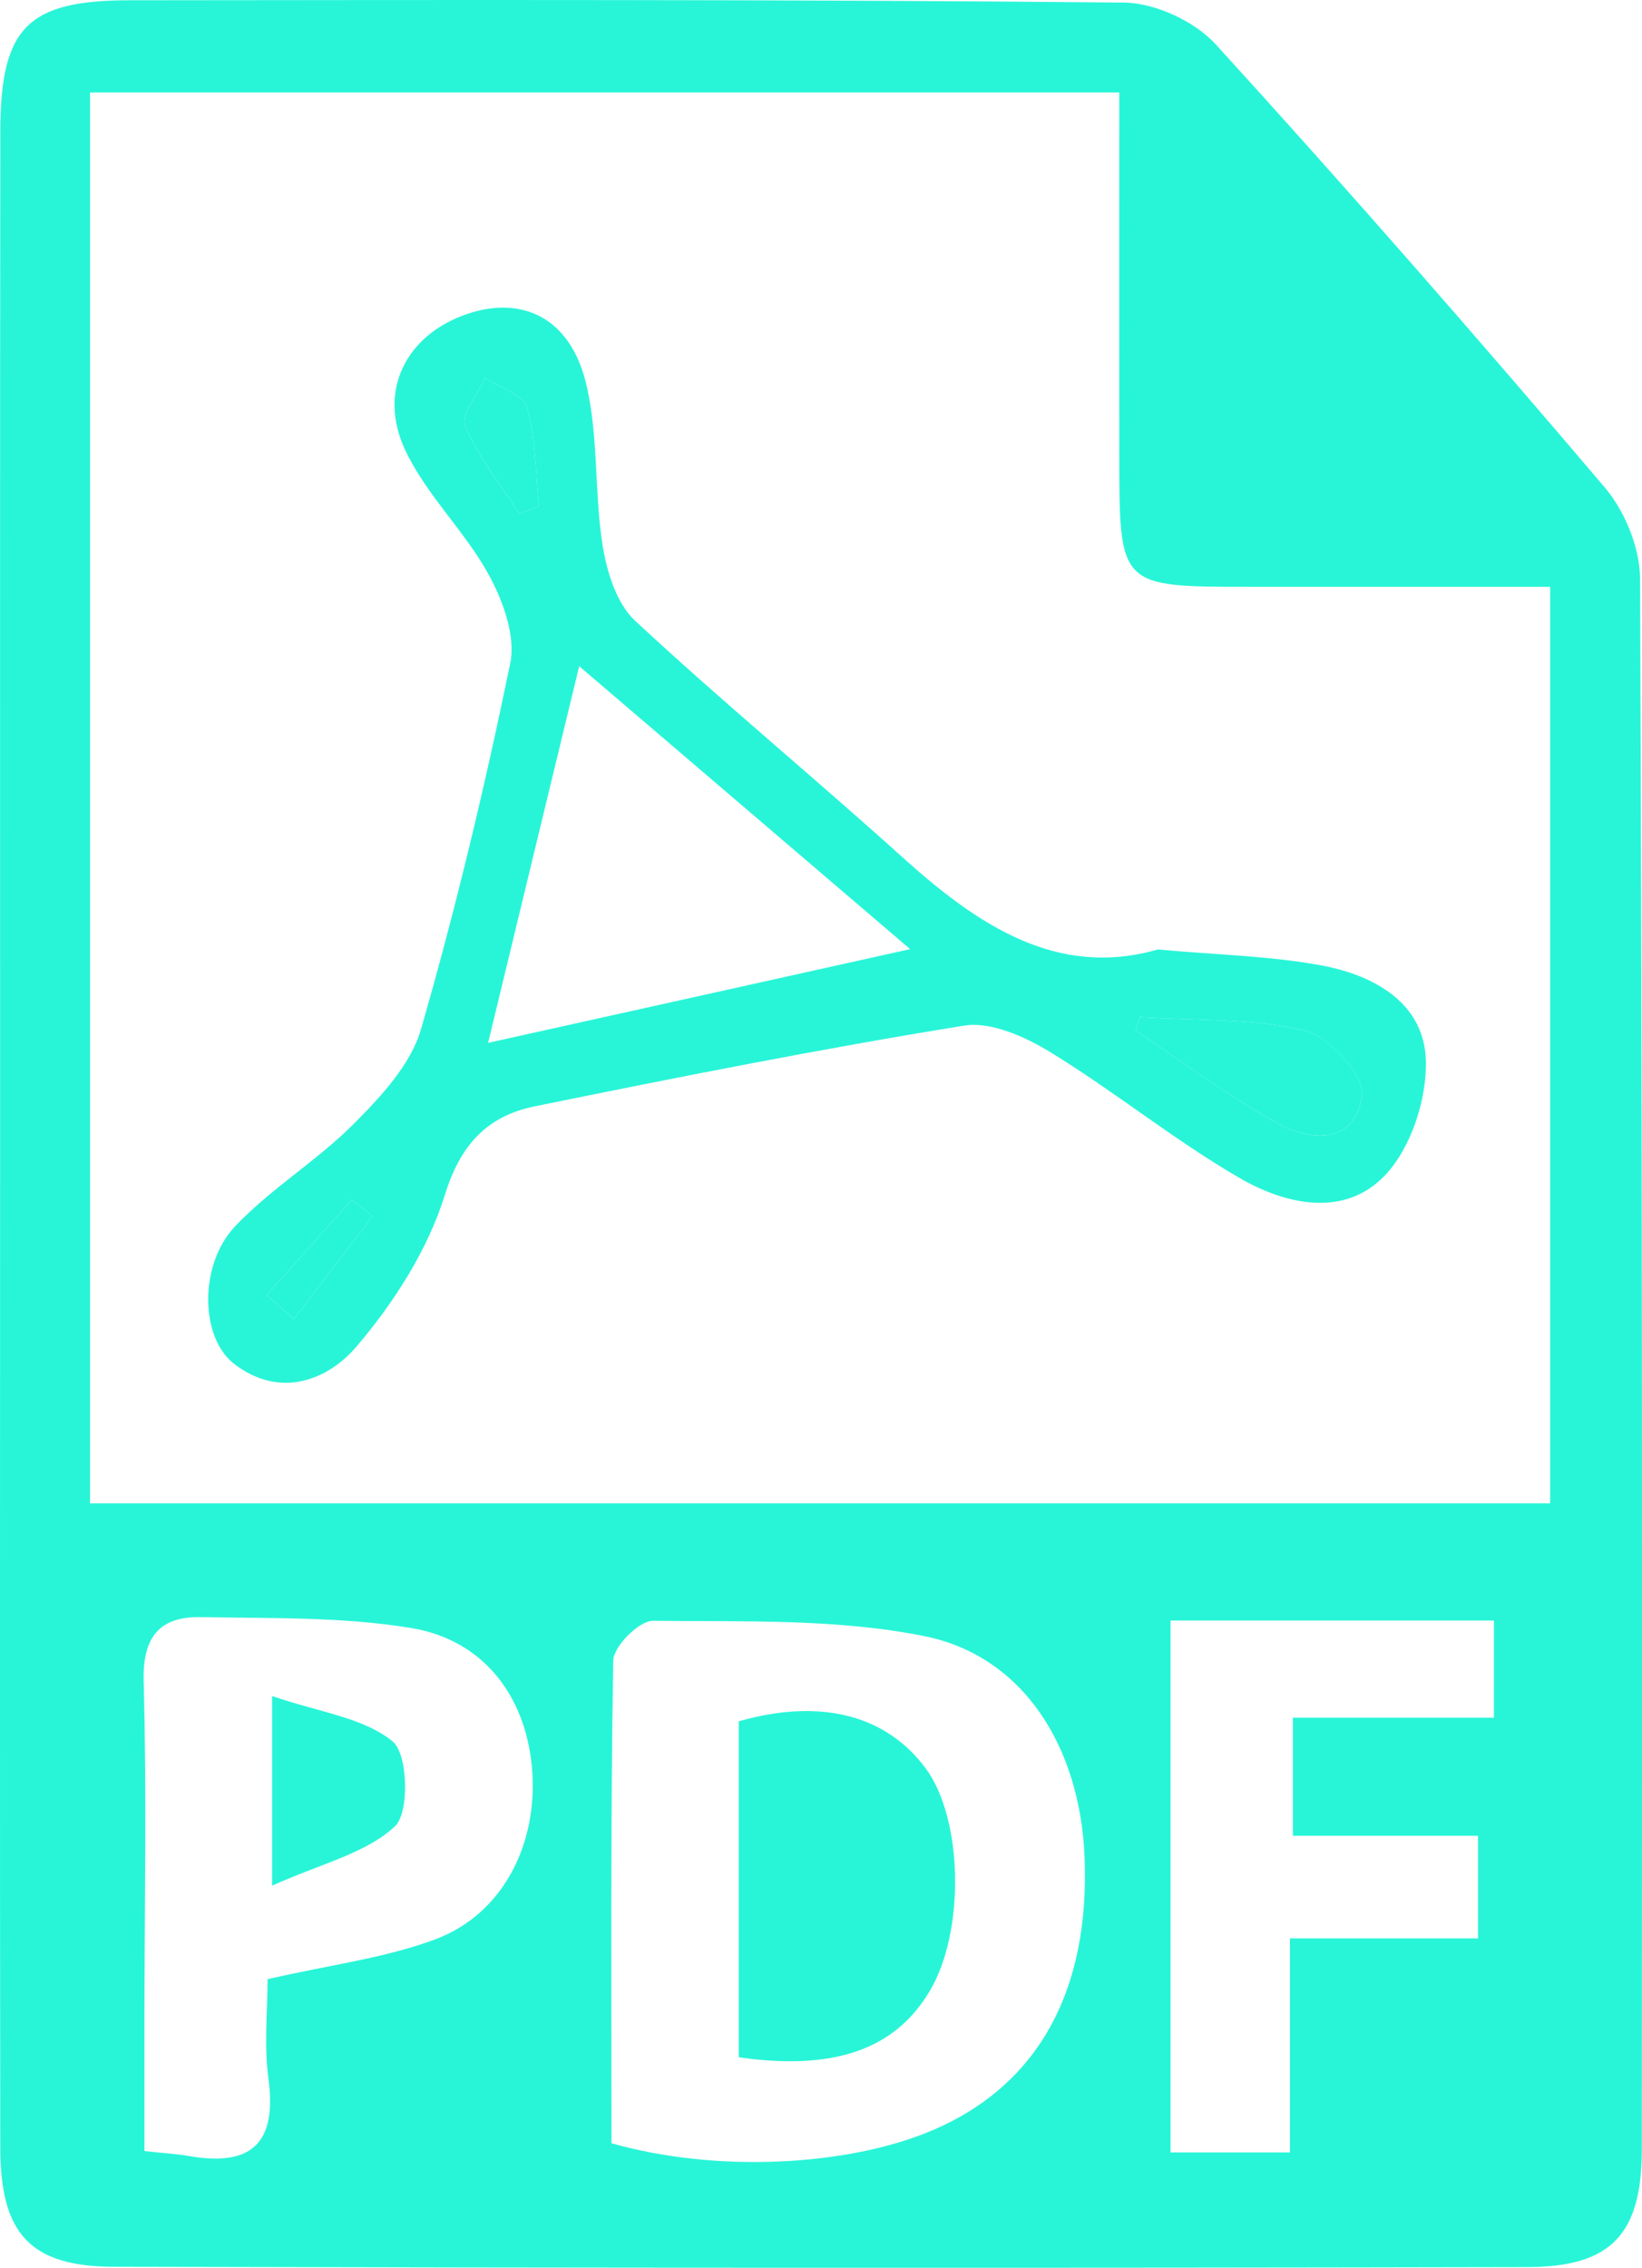 <?xml version="1.0" encoding="utf-8"?>
<!-- Generator: Adobe Illustrator 16.0.0, SVG Export Plug-In . SVG Version: 6.00 Build 0)  -->
<!DOCTYPE svg PUBLIC "-//W3C//DTD SVG 1.1//EN" "http://www.w3.org/Graphics/SVG/1.1/DTD/svg11.dtd">
<svg version="1.1" id="Layer_1" xmlns="http://www.w3.org/2000/svg" xmlns:xlink="http://www.w3.org/1999/xlink" x="0px" y="0px"
	 width="29.921px" height="41.322px" viewBox="0 0 29.921 41.322" enable-background="new 0 0 29.921 41.322" xml:space="preserve">
<g>
	<g>
		<path fill-rule="evenodd" clip-rule="evenodd" fill="#28F5D8" d="M0.002,20.642C0.003,14.56-0.002,8.478,0.006,2.396
			c0.003-1.892,0.49-2.389,2.351-2.391c6.04-0.006,12.08-0.017,18.12,0.042c0.571,0.005,1.294,0.34,1.68,0.765
			c2.411,2.645,4.766,5.342,7.084,8.068c0.367,0.432,0.642,1.1,0.644,1.66c0.042,9.539,0.039,19.079,0.033,28.618
			c-0.001,1.553-0.552,2.15-2.094,2.153c-8.581,0.018-17.163,0.015-25.744-0.006c-1.531-0.004-2.072-0.601-2.075-2.168
			C-0.004,32.972,0.001,26.807,0.002,20.642z M1.64,1.685c0,8.65,0,17.167,0,25.708c8.925,0,17.768,0,26.608,0
			c0-5.612,0-11.121,0-16.7c-1.903,0-3.691,0-5.48,0c-2.368,0-2.37,0-2.372-2.37c-0.002-2.194,0-4.388,0-6.638
			C14.069,1.685,7.918,1.685,1.64,1.685z M11.142,39.053c1.892,0.541,4.303,0.426,5.856-0.238c1.912-0.817,2.866-2.535,2.765-4.982
			c-0.083-2.005-1.118-3.66-2.925-4.021c-1.604-0.321-3.29-0.259-4.941-0.278c-0.249-0.003-0.718,0.466-0.722,0.723
			C11.124,33.199,11.142,36.145,11.142,39.053z M4.876,36.064c1.146-0.263,2.144-0.385,3.059-0.727
			c1.238-0.464,1.885-1.757,1.757-3.143c-0.119-1.287-0.88-2.31-2.196-2.528c-1.256-0.208-2.555-0.175-3.836-0.199
			c-0.751-0.014-1.064,0.359-1.042,1.171c0.056,2.036,0.016,4.075,0.014,6.112c0,0.813,0,1.627,0,2.446
			c0.395,0.043,0.601,0.054,0.803,0.089c1.135,0.202,1.617-0.221,1.457-1.405C4.809,37.276,4.876,36.649,4.876,36.064z
			 M27.223,29.529c-2.005,0-3.935,0-5.893,0c0,3.269,0,6.446,0,9.692c0.736,0,1.382,0,2.176,0c0-1.291,0-2.516,0-3.9
			c1.24,0,2.333,0,3.427,0c0-0.684,0-1.199,0-1.87c-1.191,0-2.289,0-3.374,0c0-0.769,0-1.38,0-2.151c1.23,0,2.415,0,3.663,0
			C27.223,30.62,27.223,30.101,27.223,29.529z"/>
		<path fill-rule="evenodd" clip-rule="evenodd" fill="#28F5D8" d="M21.098,17.301c1.104,0.101,2.069,0.118,3.004,0.295
			c0.94,0.179,1.847,0.681,1.88,1.72c0.022,0.704-0.266,1.594-0.739,2.095c-0.743,0.788-1.82,0.541-2.668,0.047
			c-1.184-0.689-2.259-1.564-3.429-2.282c-0.462-0.283-1.086-0.566-1.578-0.487c-2.618,0.423-5.221,0.941-7.82,1.47
			c-0.857,0.174-1.352,0.681-1.643,1.618c-0.309,0.994-0.921,1.951-1.603,2.753c-0.538,0.634-1.413,0.959-2.238,0.32
			c-0.617-0.478-0.645-1.805,0.023-2.508c0.653-0.688,1.495-1.194,2.165-1.869c0.492-0.495,1.034-1.077,1.219-1.717
			c0.634-2.196,1.165-4.426,1.626-6.665c0.104-0.5-0.132-1.147-0.395-1.626C8.467,9.675,7.77,9.019,7.387,8.209
			C6.871,7.118,7.406,6.098,8.51,5.722c1.009-0.343,1.878,0.072,2.167,1.255c0.233,0.952,0.149,1.978,0.303,2.956
			c0.077,0.484,0.254,1.062,0.591,1.376c1.584,1.474,3.257,2.852,4.864,4.303C17.812,16.854,19.258,17.831,21.098,17.301z
			 M16.585,17.295c-1.97-1.684-3.933-3.362-6.031-5.156c-0.579,2.396-1.118,4.625-1.66,6.864
			C11.537,18.416,14.023,17.864,16.585,17.295z M20.768,18.533c-0.026,0.083-0.052,0.165-0.077,0.247
			c0.85,0.563,1.671,1.18,2.561,1.674c0.625,0.348,1.436,0.41,1.567-0.488c0.052-0.355-0.595-1.079-1.031-1.185
			C22.817,18.547,21.779,18.599,20.768,18.533z M9.466,9.365c0.118-0.049,0.237-0.099,0.355-0.148
			C9.76,8.615,9.765,7.994,9.602,7.42c-0.065-0.23-0.498-0.358-0.763-0.532C8.707,7.184,8.39,7.557,8.476,7.76
			C8.717,8.333,9.125,8.835,9.466,9.365z M4.857,23.599c0.166,0.145,0.333,0.289,0.499,0.434c0.478-0.624,0.956-1.247,1.435-1.871
			c-0.126-0.101-0.252-0.201-0.379-0.302C5.894,22.439,5.375,23.02,4.857,23.599z"/>
		<path fill-rule="evenodd" clip-rule="evenodd" fill="#28F5D8" d="M13.462,37.488c0-2.097,0-4.119,0-6.123
			c1.488-0.426,2.681-0.116,3.402,0.852c0.685,0.917,0.726,2.974,0.08,4.059C16.315,37.337,15.216,37.737,13.462,37.488z"/>
		<path fill-rule="evenodd" clip-rule="evenodd" fill="#28F5D8" d="M4.958,30.905c0.866,0.297,1.671,0.394,2.197,0.827
			c0.28,0.23,0.309,1.297,0.041,1.547c-0.527,0.492-1.34,0.677-2.238,1.081C4.958,33.049,4.958,32.163,4.958,30.905z"/>
		<path fill-rule="evenodd" clip-rule="evenodd" fill="#28F5D8" d="M20.768,18.533c1.011,0.065,2.049,0.014,3.02,0.248
			c0.437,0.105,1.083,0.829,1.031,1.185c-0.132,0.898-0.942,0.836-1.567,0.488c-0.89-0.494-1.711-1.11-2.561-1.674
			C20.716,18.698,20.742,18.616,20.768,18.533z"/>
		<path fill-rule="evenodd" clip-rule="evenodd" fill="#28F5D8" d="M9.466,9.365C9.125,8.835,8.717,8.333,8.476,7.76
			C8.39,7.557,8.707,7.184,8.839,6.888C9.104,7.062,9.537,7.189,9.602,7.42c0.163,0.574,0.158,1.195,0.22,1.797
			C9.704,9.267,9.584,9.316,9.466,9.365z"/>
		<path fill-rule="evenodd" clip-rule="evenodd" fill="#28F5D8" d="M4.857,23.599c0.519-0.58,1.037-1.16,1.555-1.739
			c0.126,0.101,0.253,0.201,0.379,0.302c-0.479,0.624-0.957,1.247-1.435,1.871C5.189,23.888,5.023,23.744,4.857,23.599z"/>
	</g>
</g>
</svg>
